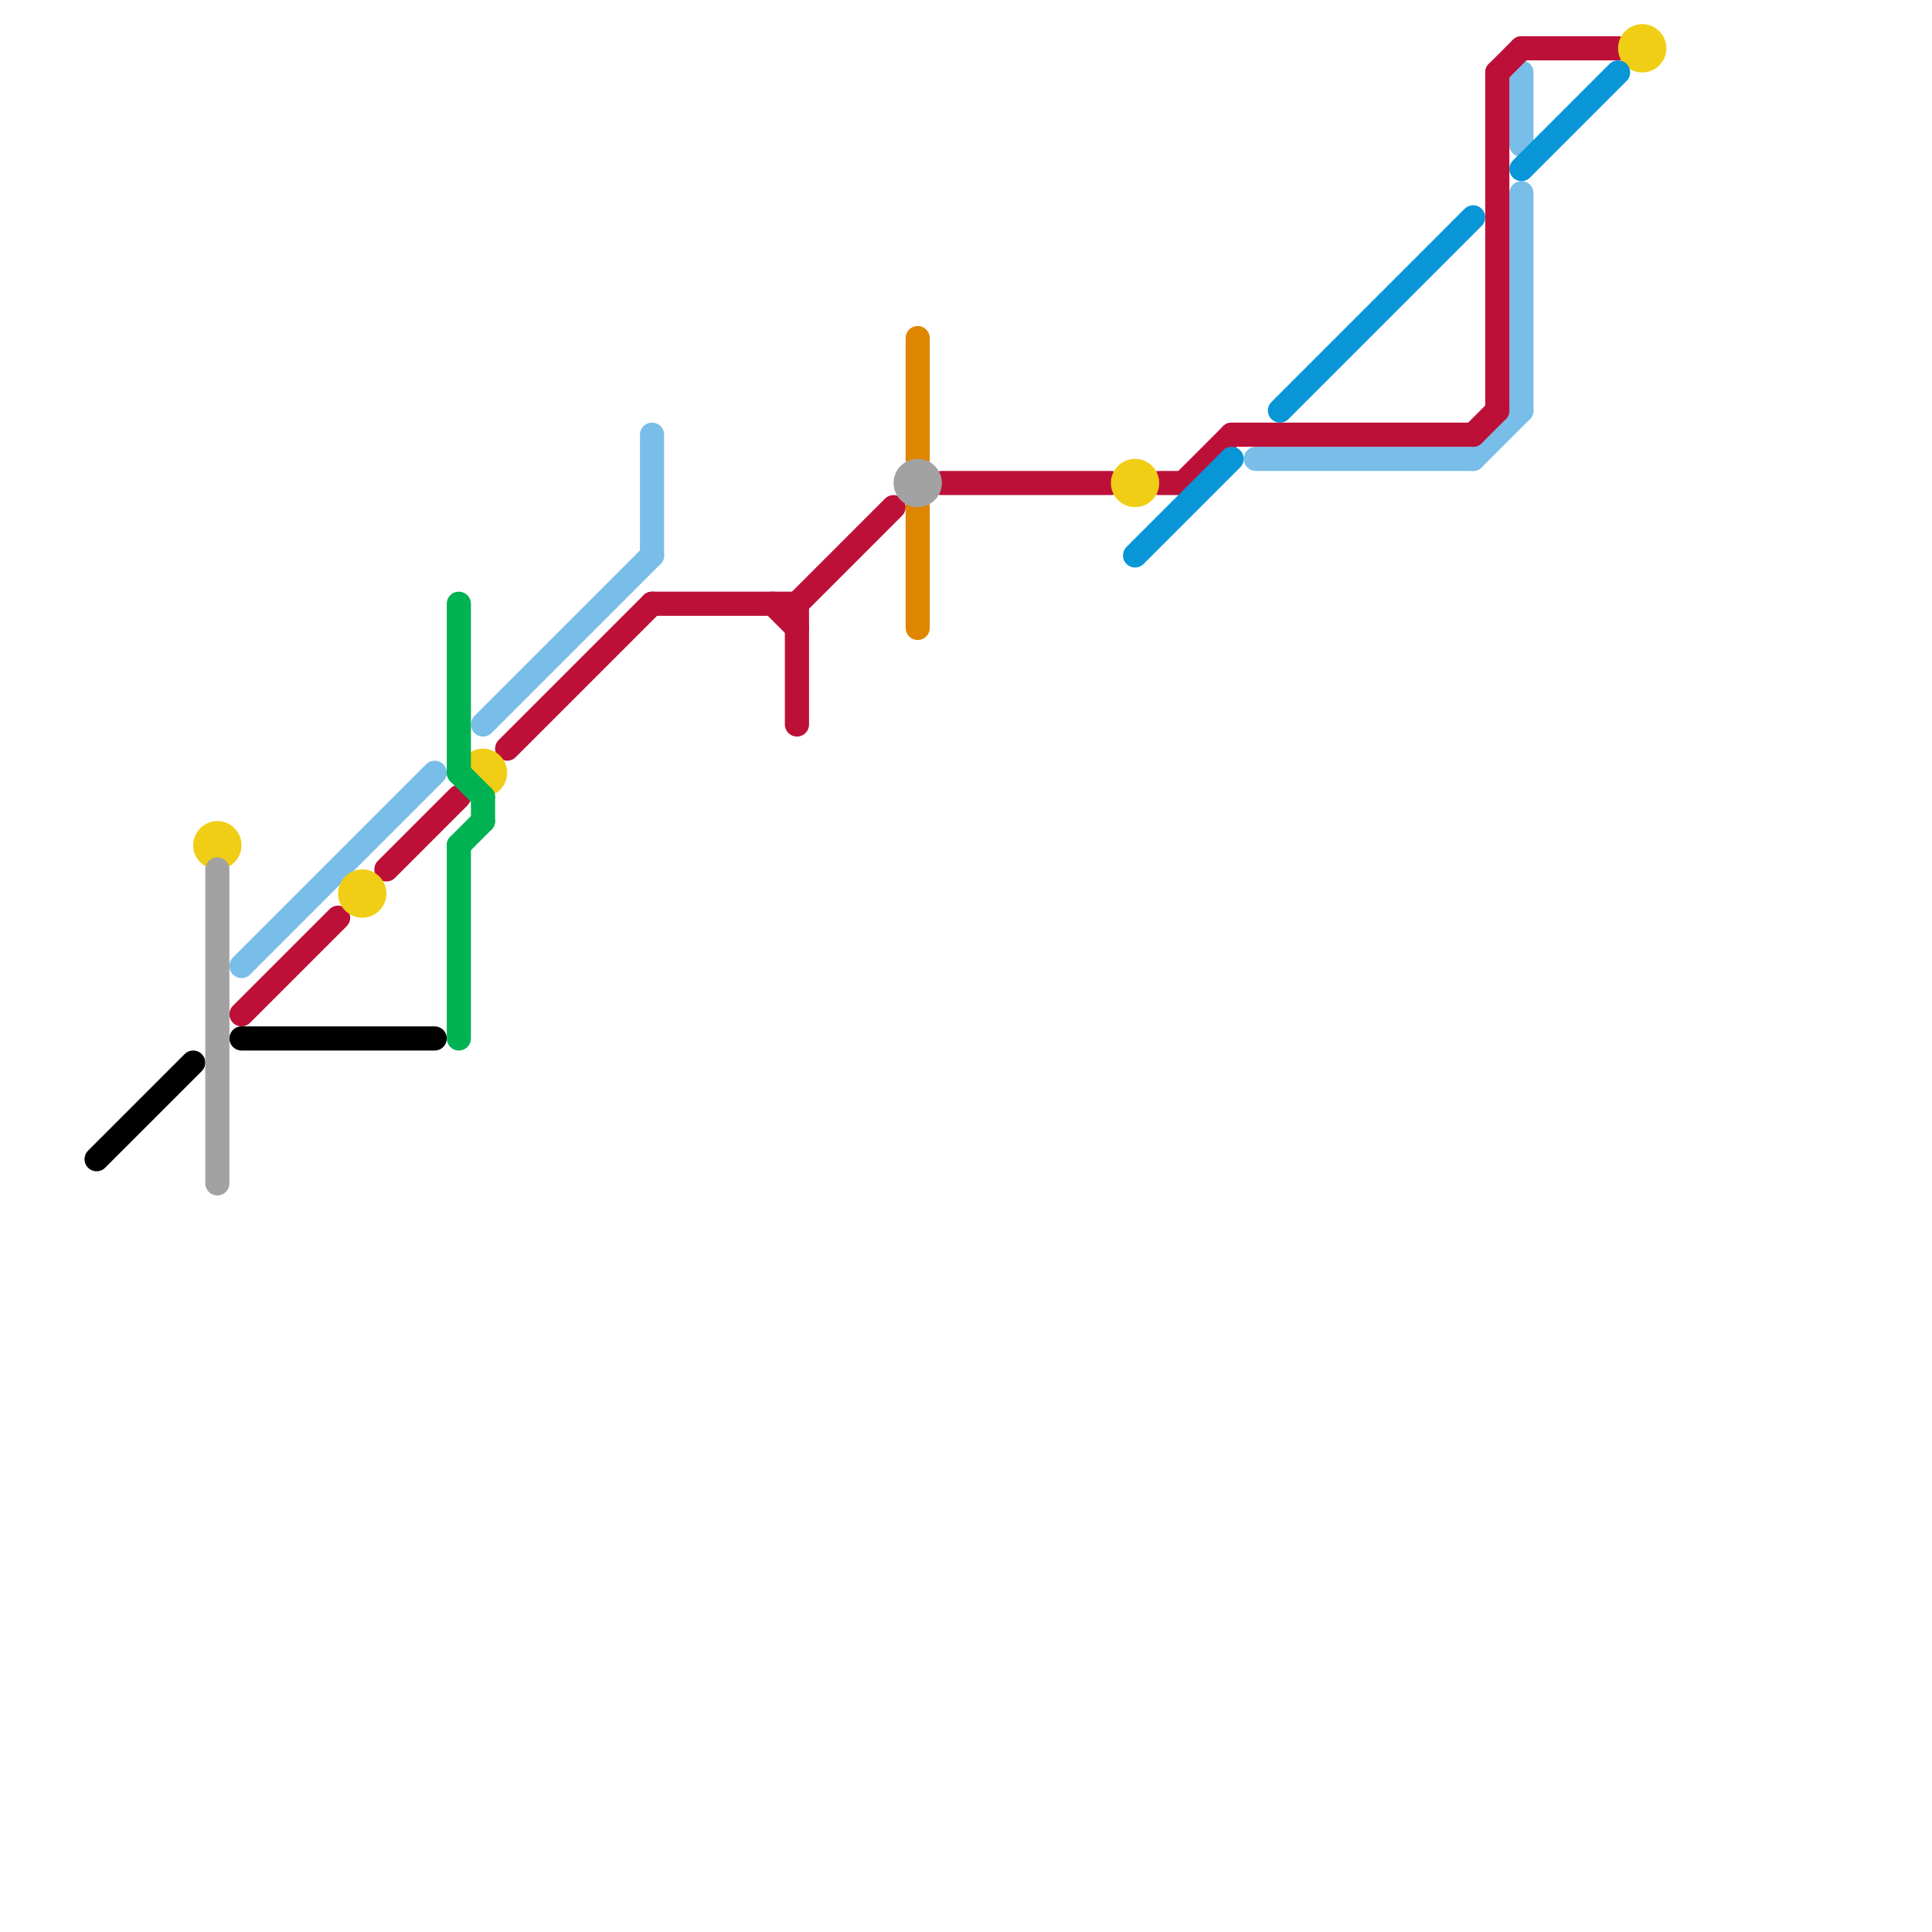 
<svg version="1.1" xmlns="http://www.w3.org/2000/svg" viewBox="0 0 80 80">
<style>text { font: 1px Helvetica; font-weight: 600; white-space: pre; dominant-baseline: central; } line { stroke-width: 1; fill: none; stroke-linecap: round; stroke-linejoin: round; } .c0 { stroke: #79bde9 } .c1 { stroke: #bd1038 } .c2 { stroke: #000000 } .c3 { stroke: #f0ce15 } .c4 { stroke: #00b251 } .c5 { stroke: #df8600 } .c6 { stroke: #a2a2a2 } .c7 { stroke: #0896d7 }</style><defs><g id="wm-xf"><circle r="1.2" fill="#000"/><circle r="0.9" fill="#fff"/><circle r="0.6" fill="#000"/><circle r="0.3" fill="#fff"/></g><g id="wm"><circle r="0.6" fill="#000"/><circle r="0.3" fill="#fff"/></g></defs><line class="c0" x1="27" y1="18" x2="27" y2="23"/><line class="c0" x1="61" y1="19" x2="63" y2="17"/><line class="c0" x1="52" y1="19" x2="61" y2="19"/><line class="c0" x1="63" y1="3" x2="63" y2="6"/><line class="c0" x1="20" y1="30" x2="27" y2="23"/><line class="c0" x1="10" y1="40" x2="18" y2="32"/><line class="c0" x1="63" y1="8" x2="63" y2="17"/><line class="c1" x1="10" y1="42" x2="14" y2="38"/><line class="c1" x1="33" y1="25" x2="33" y2="30"/><line class="c1" x1="27" y1="25" x2="33" y2="25"/><line class="c1" x1="63" y1="2" x2="67" y2="2"/><line class="c1" x1="62" y1="3" x2="62" y2="17"/><line class="c1" x1="51" y1="18" x2="61" y2="18"/><line class="c1" x1="21" y1="31" x2="27" y2="25"/><line class="c1" x1="62" y1="3" x2="63" y2="2"/><line class="c1" x1="49" y1="20" x2="51" y2="18"/><line class="c1" x1="39" y1="20" x2="46" y2="20"/><line class="c1" x1="61" y1="18" x2="62" y2="17"/><line class="c1" x1="16" y1="36" x2="19" y2="33"/><line class="c1" x1="32" y1="25" x2="33" y2="26"/><line class="c1" x1="33" y1="25" x2="37" y2="21"/><line class="c1" x1="48" y1="20" x2="49" y2="20"/><line class="c2" x1="10" y1="43" x2="18" y2="43"/><line class="c2" x1="4" y1="48" x2="8" y2="44"/><circle cx="9" cy="35" r="1" fill="#f0ce15" /><circle cx="47" cy="20" r="1" fill="#f0ce15" /><circle cx="68" cy="2" r="1" fill="#f0ce15" /><circle cx="15" cy="37" r="1" fill="#f0ce15" /><circle cx="20" cy="32" r="1" fill="#f0ce15" /><line class="c4" x1="20" y1="33" x2="20" y2="34"/><line class="c4" x1="19" y1="35" x2="20" y2="34"/><line class="c4" x1="19" y1="32" x2="20" y2="33"/><line class="c4" x1="19" y1="35" x2="19" y2="43"/><line class="c4" x1="19" y1="25" x2="19" y2="32"/><line class="c5" x1="38" y1="14" x2="38" y2="19"/><line class="c5" x1="38" y1="21" x2="38" y2="26"/><line class="c6" x1="9" y1="36" x2="9" y2="49"/><circle cx="38" cy="20" r="1" fill="#a2a2a2" /><line class="c7" x1="47" y1="23" x2="51" y2="19"/><line class="c7" x1="63" y1="7" x2="67" y2="3"/><line class="c7" x1="53" y1="17" x2="61" y2="9"/>
</svg>
